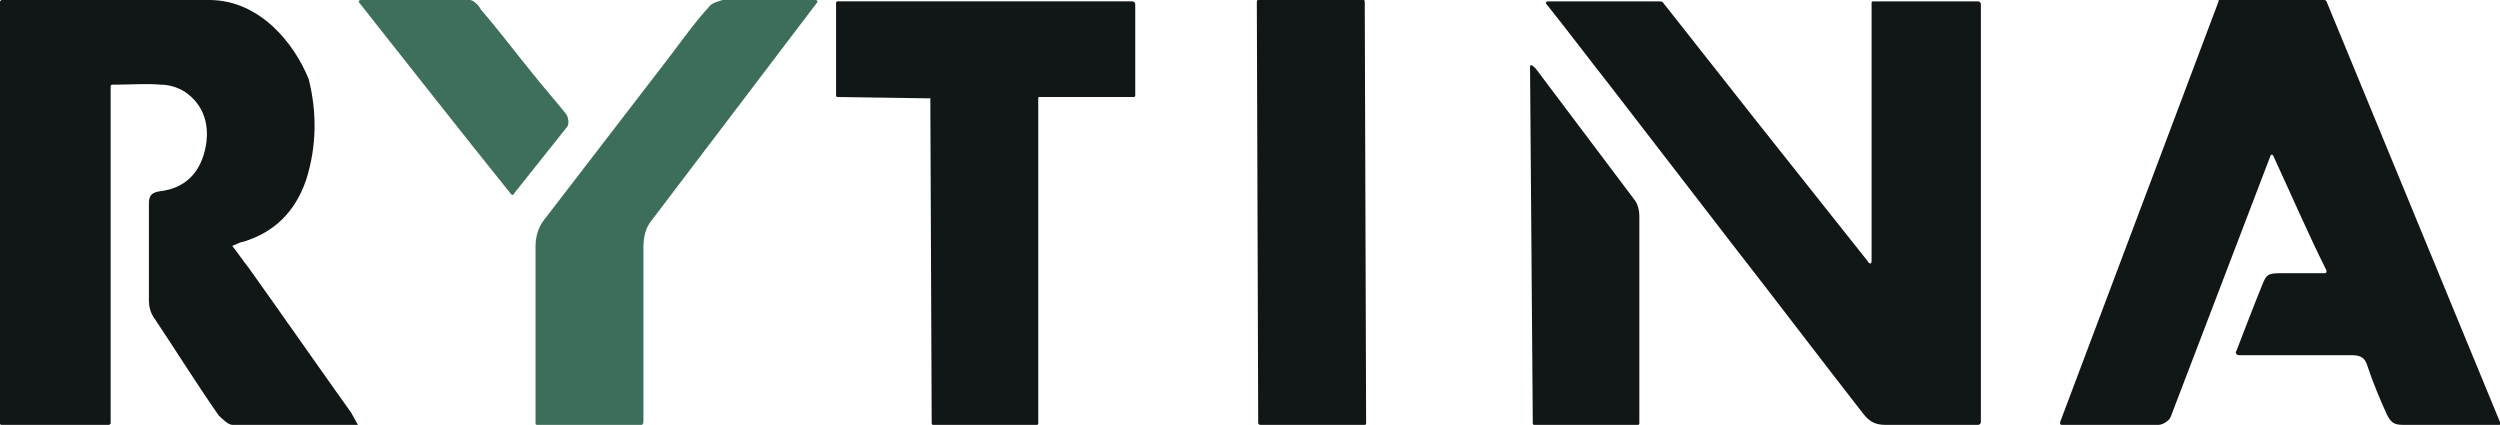 <svg enable-background="new 0 0 183 31.1" viewBox="0 0 183 31.1" xmlns="http://www.w3.org/2000/svg"><g fill="#111617"><path d="m8 31.1s.1-.1.1-.1v-24.7c0-.1.1-.1.1-.1 1.3 0 2.5-.1 3.6 0 .6 0 1.2.2 1.7.5 1.5 1 1.9 2.6 1.5 4.3s-1.5 2.8-3.3 3c-.6.1-.8.3-.8.9v7.1c0 .4.1.9.4 1.3 1.6 2.4 3.1 4.8 4.7 7.1.2.2.7.7 1 .7h9.2l-.5-.9c-2.5-3.5-5-7.1-7.5-10.6-.4-.5-.8-1.1-1.2-1.6.3-.1.6-.3.8-.3 2.3-.7 3.8-2.2 4.6-4.5.8-2.5.8-5 .2-7.4-1-2.5-3.5-5.8-7.3-5.8l-15.2 0-.1.1v30.9c0 .1.1.1.1.1z"/><path d="m170.3.1-.1-.1c-1.3 0-6.3 0-7.7 0-.1 0-.1 0-.1.1l-11.6 30.8c0 .1 0 .2.1.2h7.1c.3 0 .8-.3.9-.6l7.3-19.1c0-.1.2-.1.2 0 1.3 2.8 2.5 5.6 3.9 8.4 0 .1 0 .2-.1.2-1.3 0-2.3 0-3.4 0-.8 0-.9.2-1.1.6-.7 1.7-1.3 3.3-2 5.1-.1.1 0 .3.2.3h8.2c.6 0 1 .1 1.2.8.4 1.2.9 2.4 1.4 3.5.3.6.5.8 1.2.8h7c.1 0 .2 0 .1-.2z"/><path d="m138 31.1c-.8 0-1.2-.3-1.6-.8-3.2-4.1-6.3-8.2-9.5-12.3-3-3.9-6.1-7.9-9.1-11.8-1.5-1.9-3-3.9-4.6-5.9-.1-.1 0-.2.1-.2h8.1c.4 0 .3.1.5.3 2.2 2.8 4.5 5.7 6.7 8.5 2.7 3.4 5.4 6.8 8.1 10.2.1.2.3.3.3 0v-18.9c0-.1.1-.1.1-.1h7.7c.1 0 .2.1.2.2v30.6c0 .1-.1.2-.2.2z"/><path d="m68.1 7.2c0-.1-.1-.1 0 0l-6.8-.1c-.1 0-.1-.1-.1-.1v-6.8c0-.1.1-.1.1-.1h21.6c.1 0 .2.1.2.2v6.7c0 .1-.1.1-.1.1h-6.8c-.2 0-.2 0-.2.1v23.8c0 .1-.1.1-.1.1h-7.6c-.1 0-.1-.1-.1-.1z"/><path d="m92.1 30.9-.1-30.7c0-.1 0-.2.1-.2h7.7c.1 0 .1.1.1.1l.1 30.9c0 .1-.1.1-.1.1h-7.6c-.2 0-.2-.1-.2-.2z"/></g><path d="m47 31.1h-7.7c-.1 0-.1-.1-.1-.1 0-4.1 0-8.7 0-12.9 0-.8.2-1.5.7-2.1 3-3.9 6-7.8 9-11.7 1-1.3 1.9-2.6 3-3.8.2-.3.7-.4 1-.5h6.8c.1 0 .2.1.1.2l-12 15.8c-.6.7-.7 1.4-.7 2.2v12.7c0 .1-.1.2-.1.2z" fill="#3d6e5a"/><path d="m119.9 31.1c.1 0 .1-.1.1-.1 0-1.1 0-2.2 0-3.3 0-4 0-7.9 0-11.9 0-.4-.1-.8-.3-1.1l-7.3-9.7c-.4-.4-.4-.2-.4 0l.2 26c0 .1.1.1.1.1z" fill="#111617"/><path d="m41.5 9.3c.2-.2.1-.8-.1-1-.8-1-1.6-1.9-2.4-2.9-1.3-1.6-2.5-3.2-3.8-4.7-.2-.4-.6-.7-.8-.7-2.6 0-5.3 0-8 0-.1 0-.2.1-.1.2 3.8 4.8 7.4 9.4 11.1 14 .1.1.2.1.2 0z" fill="#3e6f5b"/></svg>